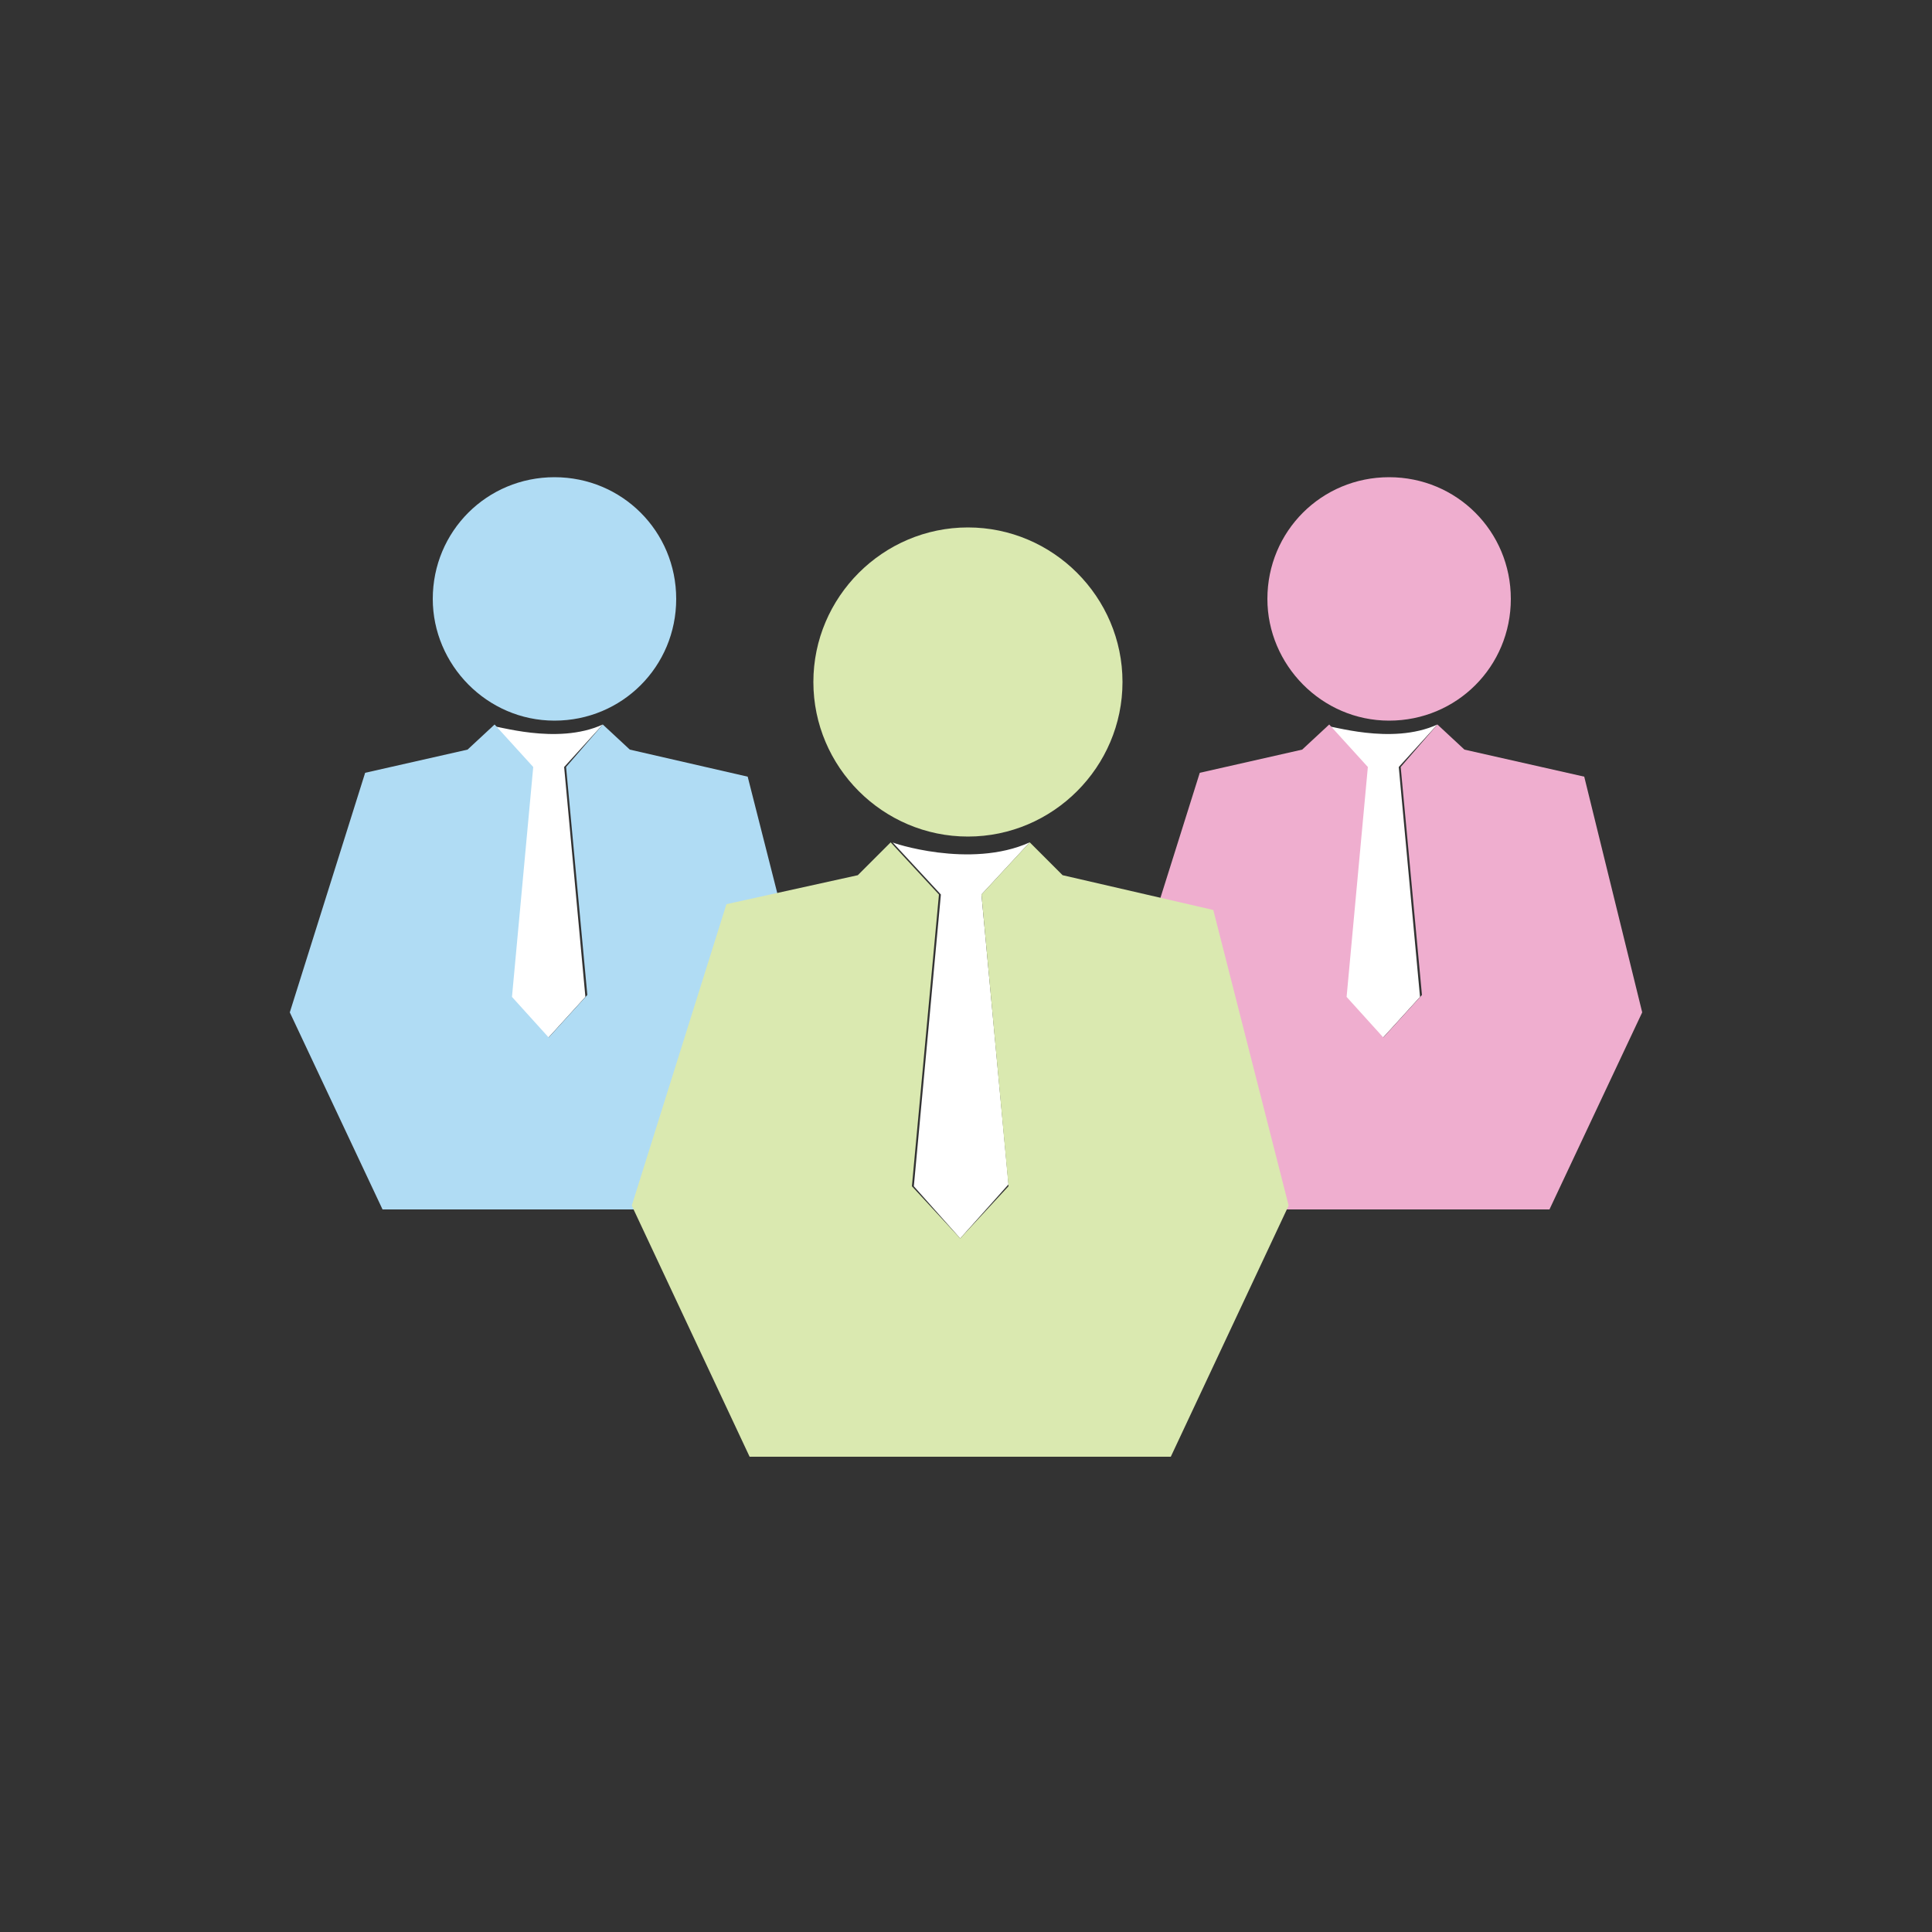 <svg xmlns="http://www.w3.org/2000/svg" xmlns:xlink="http://www.w3.org/1999/xlink" id="Layer_1" x="0px" y="0px" viewBox="0 0 100 100" style="enable-background:new 0 0 100 100;" xml:space="preserve"><rect x="0" y="0" width="100" height="100" fill="#333333" stroke="none"/><style type="text/css">	.st0{fill:#FFFFFF;}	.st1{fill:#DAE9B0;}	.st2{fill:#B0DCF4;}	.st3{fill:#EFAECF;}</style><g>	<path class="st0" d="M53.3,43.6l-2.5,2.7l1.4,15l-2.5,2.8l-2.4-2.7l1.4-15.1l-2.5-2.7C46.1,43.6,50.2,45,53.3,43.6z"></path>	<path class="st0" d="M31.2,37.5l-2,2.2l1.1,11.9l-2,2.2l-1.9-2.1l1.1-11.9l-2-2.2C25.6,37.5,28.8,38.6,31.2,37.5z"></path>	<path class="st0" d="M74.4,37.5l-2,2.2l1.1,11.9l-2,2.2l-1.9-2.1l1.1-11.9l-2-2.2C68.8,37.5,72,38.6,74.4,37.5z"></path>	<path class="st1" d="M50.1,43.3c4.4,0,8-3.6,8-8c0-4.4-3.6-8-8-8c-4.4,0-8,3.6-8,8C42.1,39.7,45.7,43.3,50.1,43.3z"></path>	<path class="st2" d="M28.7,37.3c3.5,0,6.3-2.8,6.3-6.3c0-3.5-2.8-6.3-6.3-6.3c-3.5,0-6.3,2.8-6.3,6.3  C22.4,34.4,25.2,37.3,28.7,37.3z"></path>	<polygon class="st2" points="25.6,37.5 27.6,39.7 26.5,51.6 28.4,53.7 30.4,51.5 29.3,39.7 31.2,37.5 32.6,38.8 38.7,40.2   41.8,52.4 37,62.6 19.8,62.6 15,52.4 18.9,40 24.2,38.8  "></polygon>	<path class="st3" d="M71.9,37.3c3.5,0,6.3-2.8,6.3-6.3c0-3.5-2.8-6.3-6.3-6.3c-3.5,0-6.3,2.8-6.3,6.3  C65.6,34.4,68.4,37.3,71.9,37.3z"></path>	<polygon class="st3" points="68.8,37.5 70.8,39.7 69.7,51.6 71.6,53.7 73.6,51.5 72.5,39.7 74.4,37.5 75.8,38.8 82,40.2 85,52.4   80.2,62.6 63,62.6 58.2,52.4 62.1,40 67.4,38.8  "></polygon>	<polygon class="st1" points="46.1,43.6 48.6,46.3 47.2,61.4 49.7,64.1 52.2,61.4 50.8,46.3 53.3,43.6 55,45.3 62.8,47.1 66.7,62.4   60.6,75.4 38.8,75.4 32.7,62.4 37.6,46.8 44.4,45.3  "></polygon></g></svg>